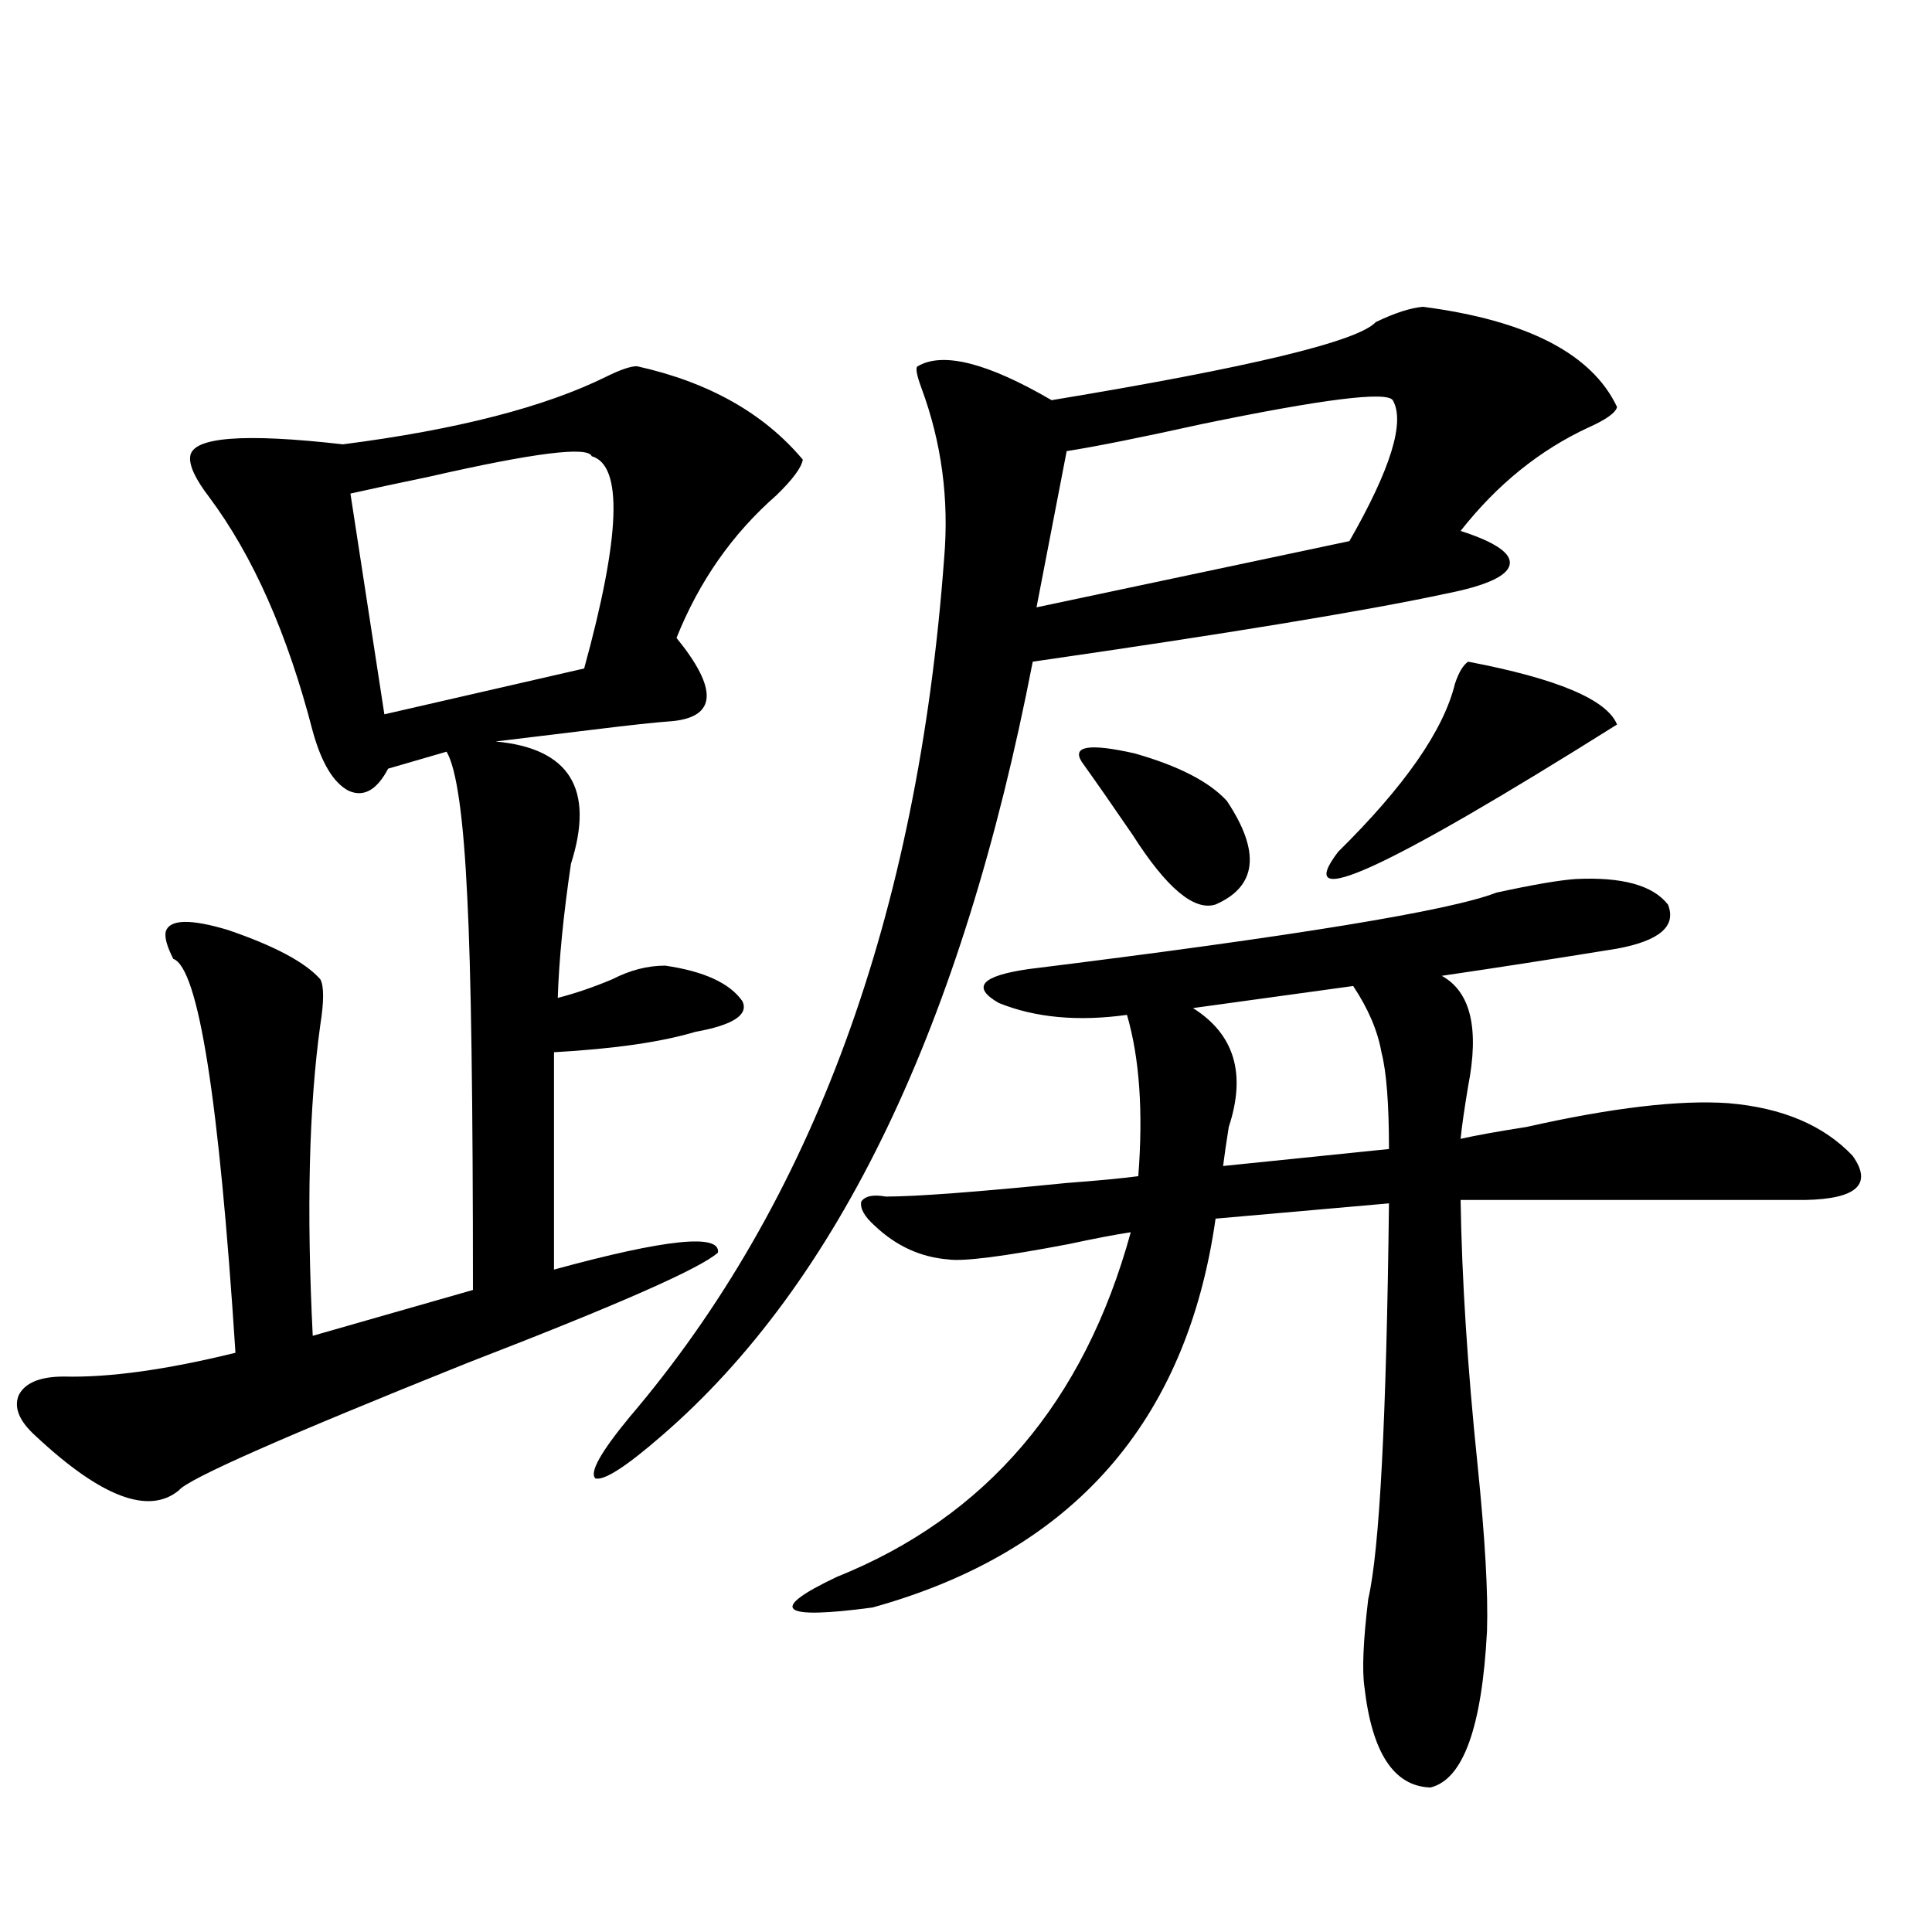 <?xml version="1.0" encoding="utf-8"?>
<!-- Generator: Adobe Illustrator 16.0.0, SVG Export Plug-In . SVG Version: 6.00 Build 0)  -->
<!DOCTYPE svg PUBLIC "-//W3C//DTD SVG 1.1//EN" "http://www.w3.org/Graphics/SVG/1.1/DTD/svg11.dtd">
<svg version="1.1" id="图层_1" xmlns="http://www.w3.org/2000/svg" xmlns:xlink="http://www.w3.org/1999/xlink" x="0px" y="0px"
	 width="1000px" height="1000px" viewBox="0 0 1000 1000" enable-background="new 0 0 1000 1000" xml:space="preserve">
<path d="M329.675,189.555c37.072,8.213,65.685,24.321,85.852,48.34c-0.655,4.106-5.213,10.259-13.658,18.457
	c-22.773,19.927-39.999,44.536-51.706,73.828c21.463,26.367,20.808,40.732-1.951,43.066c-8.46,0.591-22.118,2.061-40.975,4.395
	c-19.512,2.349-36.432,4.395-50.73,6.152c38.368,3.516,51.371,24.609,39.023,63.281c-3.902,26.367-6.188,49.521-6.829,69.434
	c9.101-2.334,18.536-5.562,28.292-9.668c9.101-4.683,18.201-7.031,27.316-7.031c20.152,2.939,33.49,9.092,39.999,18.457
	c3.247,7.031-4.878,12.305-24.39,15.82c-17.561,5.273-41.95,8.789-73.169,10.547v112.5c57.88-15.82,86.172-18.745,84.876-8.789
	c-9.115,8.213-52.361,27.246-129.753,57.129c-94.967,38.096-144.722,60.068-149.265,65.918
	c-15.609,12.896-40.334,3.516-74.145-28.125c-8.46-7.607-11.387-14.639-8.78-21.094c3.247-6.44,11.052-9.668,23.414-9.668
	c23.414,0.591,53.002-3.516,88.778-12.305c-8.46-131.245-19.191-199.209-32.194-203.906c-3.262-6.44-4.558-11.123-3.902-14.063
	c1.951-6.44,12.683-6.729,32.194-0.879c24.055,8.213,39.999,16.699,47.804,25.488c1.951,3.516,1.951,11.426,0,23.73
	c-5.854,42.188-7.164,95.801-3.902,160.84l82.925-23.73c0-97.847-0.976-165.522-2.927-203.027
	c-1.951-41.597-5.533-66.797-10.731-75.586l-30.243,8.789c-5.854,11.138-12.683,14.941-20.487,11.426
	c-7.805-4.092-13.993-14.351-18.536-30.762c-13.018-50.386-30.898-90.815-53.657-121.289c-7.164-9.365-10.411-16.396-9.756-21.094
	c1.296-9.956,27.637-12.002,79.022-6.152c59.176-7.607,104.708-19.336,136.582-35.156
	C321.215,191.313,326.413,189.555,329.675,189.555z M306.261,236.137c-1.951-5.273-29.923-1.758-83.9,10.547
	c-16.92,3.516-30.578,6.455-40.975,8.789l17.561,114.258L302.358,346C321.215,277.445,322.511,240.834,306.261,236.137z
	 M736.494,158.793c53.978,7.031,87.468,24.321,100.485,51.855c-0.655,2.939-5.533,6.455-14.634,10.547
	c-25.365,11.729-47.483,29.595-66.34,53.613c18.201,5.864,26.661,11.729,25.365,17.578c-1.311,5.864-12.362,10.85-33.17,14.941
	c-40.975,8.789-112.192,20.518-213.653,35.156c-36.432,188.086-100.485,321.68-192.19,400.781
	c-18.216,15.82-29.603,23.154-34.146,21.973c-3.262-2.925,2.592-13.472,17.561-31.641
	c94.952-111.318,149.265-259.565,162.923-444.727c2.592-30.459-1.311-59.766-11.707-87.891c-2.606-7.031-3.262-10.835-1.951-11.426
	c13.003-7.607,36.097-1.758,69.267,17.578c102.757-16.987,158.686-30.459,167.801-40.43
	C721.86,162.021,729.985,159.384,736.494,158.793z M490.646,651.859c-14.313-1.167-26.996-7.031-38.048-17.578
	c-5.213-4.683-7.484-8.789-6.829-12.305c1.951-2.925,6.174-3.804,12.683-2.637c15.609,0,46.828-2.334,93.656-7.031
	c15.609-1.167,27.957-2.334,37.072-3.516c2.592-33.398,0.641-61.221-5.854-83.496c-25.365,3.516-47.483,1.47-66.34-6.152
	c-14.313-8.198-9.115-14.063,15.609-17.578c137.223-16.987,217.876-30.171,241.945-39.551c18.856-4.092,32.515-6.44,40.975-7.031
	c24.055-1.167,39.999,3.228,47.804,13.184c4.543,11.138-4.237,18.76-26.341,22.852c-32.529,5.273-62.772,9.971-90.729,14.063
	c14.954,8.213,19.512,27.246,13.658,57.129c-1.951,11.729-3.262,20.806-3.902,27.246c7.805-1.758,19.177-3.804,34.146-6.152
	c44.222-9.956,79.022-14.063,104.388-12.305c27.957,2.349,49.42,11.426,64.389,27.246c10.396,14.653,2.271,22.275-24.39,22.852
	H756.006c0.641,41.021,3.567,86.724,8.78,137.109c3.902,38.096,5.519,66.797,4.878,86.133
	c-2.606,49.796-12.362,76.754-29.268,80.859c-18.871-0.59-30.243-17.88-34.146-51.855c-1.311-8.789-0.655-24.032,1.951-45.703
	c5.854-25.186,9.421-93.452,10.731-204.785l-89.754,7.91c-14.969,105.469-74.145,172.568-177.557,201.27
	c-48.139,6.441-54.313,1.168-18.536-15.82c77.392-31.05,128.122-90.527,152.191-178.418c-7.805,1.182-18.536,3.228-32.194,6.152
	C519.259,650.404,498.451,653.041,490.646,651.859z M720.885,207.133c-3.262-4.683-36.097-0.576-98.534,12.305
	c-31.874,7.031-55.288,11.729-70.242,14.063l-15.609,80.859l161.947-34.277C719.909,242.592,727.379,218.271,720.885,207.133z
	 M635.033,414.555c17.561,26.367,15.609,44.248-5.854,53.613c-11.066,3.516-25.365-8.486-42.926-36.035
	c-10.411-15.229-19.191-27.822-26.341-37.793c-5.213-8.198,3.902-9.668,27.316-4.395C609.988,396.4,625.918,404.599,635.033,414.555
	z M700.397,510.355l-82.925,11.426c21.463,13.486,27.637,33.989,18.536,61.523c-1.311,8.213-2.286,14.941-2.927,20.215l85.852-8.789
	c0-23.428-1.311-40.127-3.902-50.098C713.08,533.51,708.202,522.084,700.397,510.355z M759.908,342.484
	c46.173,8.789,71.858,19.639,77.071,32.52c-120.332,75.586-168.456,97.559-144.387,65.918
	c34.466-33.975,54.633-62.979,60.486-87.012C755.03,348.061,757.302,344.242,759.908,342.484z"/>
</svg>
